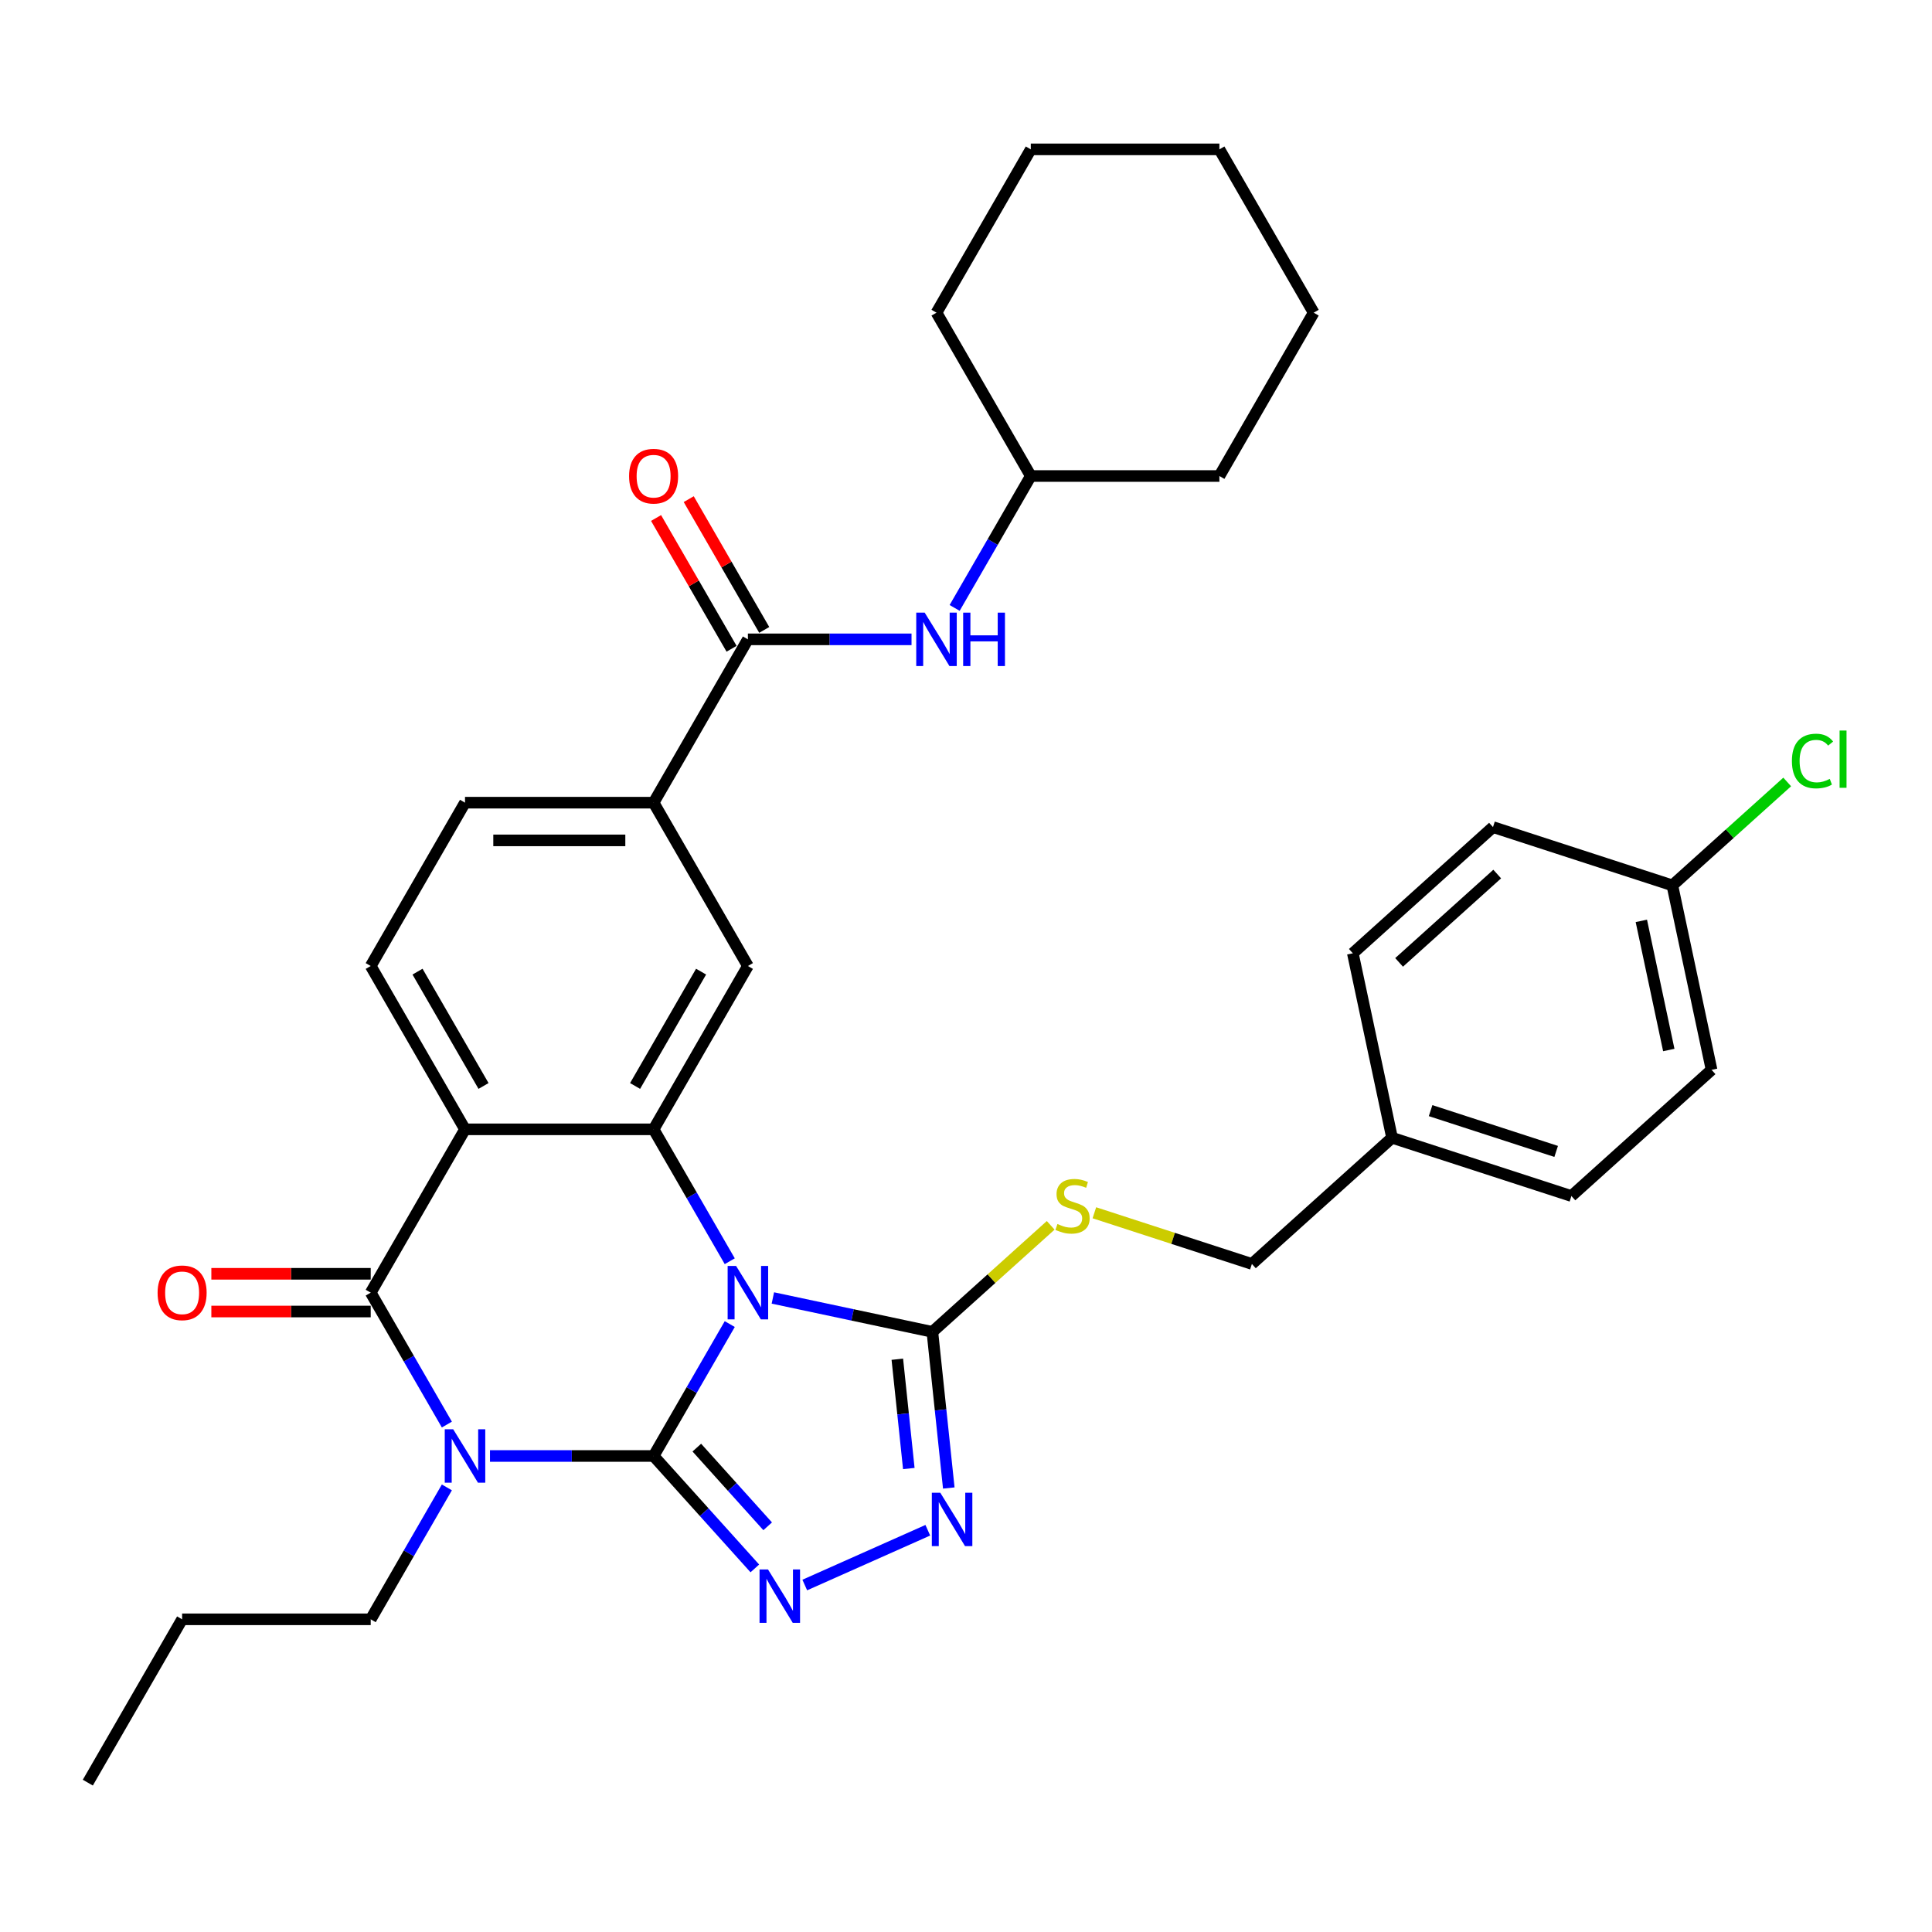 <?xml version='1.0' encoding='iso-8859-1'?>
<svg version='1.1' baseProfile='full'
              xmlns='http://www.w3.org/2000/svg'
                      xmlns:rdkit='http://www.rdkit.org/xml'
                      xmlns:xlink='http://www.w3.org/1999/xlink'
                  xml:space='preserve'
width='1000px' height='1000px' viewBox='0 0 1000 1000'>
<!-- END OF HEADER -->
<rect style='opacity:1.0;fill:#FFFFFF;stroke:none' width='1000' height='1000' x='0' y='0'> </rect>
<path class='bond-0' d='M 338.304,753.615 L 358.014,719.477' style='fill:none;fill-rule:evenodd;stroke:#000000;stroke-width:6px;stroke-linecap:butt;stroke-linejoin:miter;stroke-opacity:1' />
<path class='bond-0' d='M 358.014,719.477 L 377.723,685.34' style='fill:none;fill-rule:evenodd;stroke:#0000FF;stroke-width:6px;stroke-linecap:butt;stroke-linejoin:miter;stroke-opacity:1' />
<path class='bond-1' d='M 338.304,753.615 L 295.958,753.615' style='fill:none;fill-rule:evenodd;stroke:#000000;stroke-width:6px;stroke-linecap:butt;stroke-linejoin:miter;stroke-opacity:1' />
<path class='bond-1' d='M 295.958,753.615 L 253.612,753.615' style='fill:none;fill-rule:evenodd;stroke:#0000FF;stroke-width:6px;stroke-linecap:butt;stroke-linejoin:miter;stroke-opacity:1' />
<path class='bond-5' d='M 338.304,753.615 L 364.501,782.71' style='fill:none;fill-rule:evenodd;stroke:#000000;stroke-width:6px;stroke-linecap:butt;stroke-linejoin:miter;stroke-opacity:1' />
<path class='bond-5' d='M 364.501,782.71 L 390.698,811.804' style='fill:none;fill-rule:evenodd;stroke:#0000FF;stroke-width:6px;stroke-linecap:butt;stroke-linejoin:miter;stroke-opacity:1' />
<path class='bond-5' d='M 360.672,749.28 L 379.01,769.646' style='fill:none;fill-rule:evenodd;stroke:#000000;stroke-width:6px;stroke-linecap:butt;stroke-linejoin:miter;stroke-opacity:1' />
<path class='bond-5' d='M 379.01,769.646 L 397.347,790.012' style='fill:none;fill-rule:evenodd;stroke:#0000FF;stroke-width:6px;stroke-linecap:butt;stroke-linejoin:miter;stroke-opacity:1' />
<path class='bond-3' d='M 377.723,652.814 L 358.014,618.676' style='fill:none;fill-rule:evenodd;stroke:#0000FF;stroke-width:6px;stroke-linecap:butt;stroke-linejoin:miter;stroke-opacity:1' />
<path class='bond-3' d='M 358.014,618.676 L 338.304,584.538' style='fill:none;fill-rule:evenodd;stroke:#000000;stroke-width:6px;stroke-linecap:butt;stroke-linejoin:miter;stroke-opacity:1' />
<path class='bond-6' d='M 400.037,671.824 L 441.316,680.598' style='fill:none;fill-rule:evenodd;stroke:#0000FF;stroke-width:6px;stroke-linecap:butt;stroke-linejoin:miter;stroke-opacity:1' />
<path class='bond-6' d='M 441.316,680.598 L 482.596,689.372' style='fill:none;fill-rule:evenodd;stroke:#000000;stroke-width:6px;stroke-linecap:butt;stroke-linejoin:miter;stroke-opacity:1' />
<path class='bond-2' d='M 231.298,737.352 L 211.589,703.215' style='fill:none;fill-rule:evenodd;stroke:#0000FF;stroke-width:6px;stroke-linecap:butt;stroke-linejoin:miter;stroke-opacity:1' />
<path class='bond-2' d='M 211.589,703.215 L 191.879,669.077' style='fill:none;fill-rule:evenodd;stroke:#000000;stroke-width:6px;stroke-linecap:butt;stroke-linejoin:miter;stroke-opacity:1' />
<path class='bond-17' d='M 231.298,769.878 L 211.589,804.016' style='fill:none;fill-rule:evenodd;stroke:#0000FF;stroke-width:6px;stroke-linecap:butt;stroke-linejoin:miter;stroke-opacity:1' />
<path class='bond-17' d='M 211.589,804.016 L 191.879,838.154' style='fill:none;fill-rule:evenodd;stroke:#000000;stroke-width:6px;stroke-linecap:butt;stroke-linejoin:miter;stroke-opacity:1' />
<path class='bond-4' d='M 191.879,669.077 L 240.688,584.538' style='fill:none;fill-rule:evenodd;stroke:#000000;stroke-width:6px;stroke-linecap:butt;stroke-linejoin:miter;stroke-opacity:1' />
<path class='bond-14' d='M 191.879,659.315 L 150.636,659.315' style='fill:none;fill-rule:evenodd;stroke:#000000;stroke-width:6px;stroke-linecap:butt;stroke-linejoin:miter;stroke-opacity:1' />
<path class='bond-14' d='M 150.636,659.315 L 109.393,659.315' style='fill:none;fill-rule:evenodd;stroke:#FF0000;stroke-width:6px;stroke-linecap:butt;stroke-linejoin:miter;stroke-opacity:1' />
<path class='bond-14' d='M 191.879,678.838 L 150.636,678.838' style='fill:none;fill-rule:evenodd;stroke:#000000;stroke-width:6px;stroke-linecap:butt;stroke-linejoin:miter;stroke-opacity:1' />
<path class='bond-14' d='M 150.636,678.838 L 109.393,678.838' style='fill:none;fill-rule:evenodd;stroke:#FF0000;stroke-width:6px;stroke-linecap:butt;stroke-linejoin:miter;stroke-opacity:1' />
<path class='bond-9' d='M 338.304,584.538 L 387.112,500' style='fill:none;fill-rule:evenodd;stroke:#000000;stroke-width:6px;stroke-linecap:butt;stroke-linejoin:miter;stroke-opacity:1' />
<path class='bond-9' d='M 328.718,562.096 L 362.883,502.919' style='fill:none;fill-rule:evenodd;stroke:#000000;stroke-width:6px;stroke-linecap:butt;stroke-linejoin:miter;stroke-opacity:1' />
<path class='bond-35' d='M 338.304,584.538 L 240.688,584.538' style='fill:none;fill-rule:evenodd;stroke:#000000;stroke-width:6px;stroke-linecap:butt;stroke-linejoin:miter;stroke-opacity:1' />
<path class='bond-11' d='M 240.688,584.538 L 191.879,500' style='fill:none;fill-rule:evenodd;stroke:#000000;stroke-width:6px;stroke-linecap:butt;stroke-linejoin:miter;stroke-opacity:1' />
<path class='bond-11' d='M 250.274,562.096 L 216.108,502.919' style='fill:none;fill-rule:evenodd;stroke:#000000;stroke-width:6px;stroke-linecap:butt;stroke-linejoin:miter;stroke-opacity:1' />
<path class='bond-7' d='M 416.547,820.404 L 480.229,792.051' style='fill:none;fill-rule:evenodd;stroke:#0000FF;stroke-width:6px;stroke-linecap:butt;stroke-linejoin:miter;stroke-opacity:1' />
<path class='bond-12' d='M 482.596,689.372 L 513.215,661.802' style='fill:none;fill-rule:evenodd;stroke:#000000;stroke-width:6px;stroke-linecap:butt;stroke-linejoin:miter;stroke-opacity:1' />
<path class='bond-12' d='M 513.215,661.802 L 543.835,634.232' style='fill:none;fill-rule:evenodd;stroke:#CCCC00;stroke-width:6px;stroke-linecap:butt;stroke-linejoin:miter;stroke-opacity:1' />
<path class='bond-34' d='M 482.596,689.372 L 486.843,729.782' style='fill:none;fill-rule:evenodd;stroke:#000000;stroke-width:6px;stroke-linecap:butt;stroke-linejoin:miter;stroke-opacity:1' />
<path class='bond-34' d='M 486.843,729.782 L 491.09,770.191' style='fill:none;fill-rule:evenodd;stroke:#0000FF;stroke-width:6px;stroke-linecap:butt;stroke-linejoin:miter;stroke-opacity:1' />
<path class='bond-34' d='M 464.454,703.536 L 467.427,731.823' style='fill:none;fill-rule:evenodd;stroke:#000000;stroke-width:6px;stroke-linecap:butt;stroke-linejoin:miter;stroke-opacity:1' />
<path class='bond-34' d='M 467.427,731.823 L 470.4,760.109' style='fill:none;fill-rule:evenodd;stroke:#0000FF;stroke-width:6px;stroke-linecap:butt;stroke-linejoin:miter;stroke-opacity:1' />
<path class='bond-8' d='M 387.112,330.923 L 338.304,415.462' style='fill:none;fill-rule:evenodd;stroke:#000000;stroke-width:6px;stroke-linecap:butt;stroke-linejoin:miter;stroke-opacity:1' />
<path class='bond-13' d='M 387.112,330.923 L 429.458,330.923' style='fill:none;fill-rule:evenodd;stroke:#000000;stroke-width:6px;stroke-linecap:butt;stroke-linejoin:miter;stroke-opacity:1' />
<path class='bond-13' d='M 429.458,330.923 L 471.804,330.923' style='fill:none;fill-rule:evenodd;stroke:#0000FF;stroke-width:6px;stroke-linecap:butt;stroke-linejoin:miter;stroke-opacity:1' />
<path class='bond-16' d='M 395.566,326.042 L 376.026,292.197' style='fill:none;fill-rule:evenodd;stroke:#000000;stroke-width:6px;stroke-linecap:butt;stroke-linejoin:miter;stroke-opacity:1' />
<path class='bond-16' d='M 376.026,292.197 L 356.486,258.353' style='fill:none;fill-rule:evenodd;stroke:#FF0000;stroke-width:6px;stroke-linecap:butt;stroke-linejoin:miter;stroke-opacity:1' />
<path class='bond-16' d='M 378.659,335.804 L 359.118,301.959' style='fill:none;fill-rule:evenodd;stroke:#000000;stroke-width:6px;stroke-linecap:butt;stroke-linejoin:miter;stroke-opacity:1' />
<path class='bond-16' d='M 359.118,301.959 L 339.578,268.114' style='fill:none;fill-rule:evenodd;stroke:#FF0000;stroke-width:6px;stroke-linecap:butt;stroke-linejoin:miter;stroke-opacity:1' />
<path class='bond-10' d='M 387.112,500 L 338.304,415.462' style='fill:none;fill-rule:evenodd;stroke:#000000;stroke-width:6px;stroke-linecap:butt;stroke-linejoin:miter;stroke-opacity:1' />
<path class='bond-36' d='M 338.304,415.462 L 240.688,415.462' style='fill:none;fill-rule:evenodd;stroke:#000000;stroke-width:6px;stroke-linecap:butt;stroke-linejoin:miter;stroke-opacity:1' />
<path class='bond-36' d='M 323.662,434.985 L 255.33,434.985' style='fill:none;fill-rule:evenodd;stroke:#000000;stroke-width:6px;stroke-linecap:butt;stroke-linejoin:miter;stroke-opacity:1' />
<path class='bond-15' d='M 191.879,500 L 240.688,415.462' style='fill:none;fill-rule:evenodd;stroke:#000000;stroke-width:6px;stroke-linecap:butt;stroke-linejoin:miter;stroke-opacity:1' />
<path class='bond-18' d='M 566.443,627.727 L 607.21,640.973' style='fill:none;fill-rule:evenodd;stroke:#CCCC00;stroke-width:6px;stroke-linecap:butt;stroke-linejoin:miter;stroke-opacity:1' />
<path class='bond-18' d='M 607.21,640.973 L 647.978,654.219' style='fill:none;fill-rule:evenodd;stroke:#000000;stroke-width:6px;stroke-linecap:butt;stroke-linejoin:miter;stroke-opacity:1' />
<path class='bond-21' d='M 494.118,314.66 L 513.828,280.523' style='fill:none;fill-rule:evenodd;stroke:#0000FF;stroke-width:6px;stroke-linecap:butt;stroke-linejoin:miter;stroke-opacity:1' />
<path class='bond-21' d='M 513.828,280.523 L 533.537,246.385' style='fill:none;fill-rule:evenodd;stroke:#000000;stroke-width:6px;stroke-linecap:butt;stroke-linejoin:miter;stroke-opacity:1' />
<path class='bond-27' d='M 191.879,838.154 L 94.263,838.154' style='fill:none;fill-rule:evenodd;stroke:#000000;stroke-width:6px;stroke-linecap:butt;stroke-linejoin:miter;stroke-opacity:1' />
<path class='bond-20' d='M 647.978,654.219 L 720.521,588.901' style='fill:none;fill-rule:evenodd;stroke:#000000;stroke-width:6px;stroke-linecap:butt;stroke-linejoin:miter;stroke-opacity:1' />
<path class='bond-19' d='M 865.607,458.265 L 885.903,553.748' style='fill:none;fill-rule:evenodd;stroke:#000000;stroke-width:6px;stroke-linecap:butt;stroke-linejoin:miter;stroke-opacity:1' />
<path class='bond-19' d='M 849.555,476.646 L 863.762,543.485' style='fill:none;fill-rule:evenodd;stroke:#000000;stroke-width:6px;stroke-linecap:butt;stroke-linejoin:miter;stroke-opacity:1' />
<path class='bond-22' d='M 865.607,458.265 L 895.329,431.503' style='fill:none;fill-rule:evenodd;stroke:#000000;stroke-width:6px;stroke-linecap:butt;stroke-linejoin:miter;stroke-opacity:1' />
<path class='bond-22' d='M 895.329,431.503 L 925.051,404.742' style='fill:none;fill-rule:evenodd;stroke:#00CC00;stroke-width:6px;stroke-linecap:butt;stroke-linejoin:miter;stroke-opacity:1' />
<path class='bond-37' d='M 865.607,458.265 L 772.769,428.1' style='fill:none;fill-rule:evenodd;stroke:#000000;stroke-width:6px;stroke-linecap:butt;stroke-linejoin:miter;stroke-opacity:1' />
<path class='bond-25' d='M 720.521,588.901 L 700.225,493.418' style='fill:none;fill-rule:evenodd;stroke:#000000;stroke-width:6px;stroke-linecap:butt;stroke-linejoin:miter;stroke-opacity:1' />
<path class='bond-26' d='M 720.521,588.901 L 813.36,619.066' style='fill:none;fill-rule:evenodd;stroke:#000000;stroke-width:6px;stroke-linecap:butt;stroke-linejoin:miter;stroke-opacity:1' />
<path class='bond-26' d='M 740.48,574.858 L 805.467,595.974' style='fill:none;fill-rule:evenodd;stroke:#000000;stroke-width:6px;stroke-linecap:butt;stroke-linejoin:miter;stroke-opacity:1' />
<path class='bond-28' d='M 533.537,246.385 L 631.154,246.385' style='fill:none;fill-rule:evenodd;stroke:#000000;stroke-width:6px;stroke-linecap:butt;stroke-linejoin:miter;stroke-opacity:1' />
<path class='bond-29' d='M 533.537,246.385 L 484.729,161.846' style='fill:none;fill-rule:evenodd;stroke:#000000;stroke-width:6px;stroke-linecap:butt;stroke-linejoin:miter;stroke-opacity:1' />
<path class='bond-23' d='M 772.769,428.1 L 700.225,493.418' style='fill:none;fill-rule:evenodd;stroke:#000000;stroke-width:6px;stroke-linecap:butt;stroke-linejoin:miter;stroke-opacity:1' />
<path class='bond-23' d='M 774.951,452.406 L 724.171,498.129' style='fill:none;fill-rule:evenodd;stroke:#000000;stroke-width:6px;stroke-linecap:butt;stroke-linejoin:miter;stroke-opacity:1' />
<path class='bond-24' d='M 885.903,553.748 L 813.36,619.066' style='fill:none;fill-rule:evenodd;stroke:#000000;stroke-width:6px;stroke-linecap:butt;stroke-linejoin:miter;stroke-opacity:1' />
<path class='bond-30' d='M 94.263,838.154 L 45.455,922.692' style='fill:none;fill-rule:evenodd;stroke:#000000;stroke-width:6px;stroke-linecap:butt;stroke-linejoin:miter;stroke-opacity:1' />
<path class='bond-32' d='M 631.154,246.385 L 679.962,161.846' style='fill:none;fill-rule:evenodd;stroke:#000000;stroke-width:6px;stroke-linecap:butt;stroke-linejoin:miter;stroke-opacity:1' />
<path class='bond-31' d='M 484.729,161.846 L 533.537,77.308' style='fill:none;fill-rule:evenodd;stroke:#000000;stroke-width:6px;stroke-linecap:butt;stroke-linejoin:miter;stroke-opacity:1' />
<path class='bond-33' d='M 533.537,77.308 L 631.154,77.308' style='fill:none;fill-rule:evenodd;stroke:#000000;stroke-width:6px;stroke-linecap:butt;stroke-linejoin:miter;stroke-opacity:1' />
<path class='bond-38' d='M 679.962,161.846 L 631.154,77.308' style='fill:none;fill-rule:evenodd;stroke:#000000;stroke-width:6px;stroke-linecap:butt;stroke-linejoin:miter;stroke-opacity:1' />
<path  class='atom-1' d='M 381.002 655.254
L 390.06 669.897
Q 390.958 671.341, 392.403 673.958
Q 393.848 676.574, 393.926 676.73
L 393.926 655.254
L 397.596 655.254
L 397.596 682.899
L 393.809 682.899
L 384.086 666.89
Q 382.954 665.016, 381.743 662.868
Q 380.572 660.721, 380.221 660.057
L 380.221 682.899
L 376.628 682.899
L 376.628 655.254
L 381.002 655.254
' fill='#0000FF'/>
<path  class='atom-2' d='M 234.577 739.793
L 243.636 754.435
Q 244.534 755.88, 245.978 758.496
Q 247.423 761.112, 247.501 761.268
L 247.501 739.793
L 251.172 739.793
L 251.172 767.438
L 247.384 767.438
L 237.661 751.429
Q 236.529 749.554, 235.319 747.407
Q 234.147 745.259, 233.796 744.595
L 233.796 767.438
L 230.204 767.438
L 230.204 739.793
L 234.577 739.793
' fill='#0000FF'/>
<path  class='atom-6' d='M 397.512 812.336
L 406.57 826.978
Q 407.468 828.423, 408.913 831.039
Q 410.358 833.655, 410.436 833.812
L 410.436 812.336
L 414.106 812.336
L 414.106 839.981
L 410.319 839.981
L 400.596 823.972
Q 399.464 822.098, 398.253 819.95
Q 397.082 817.802, 396.731 817.139
L 396.731 839.981
L 393.138 839.981
L 393.138 812.336
L 397.512 812.336
' fill='#0000FF'/>
<path  class='atom-8' d='M 486.689 772.632
L 495.747 787.274
Q 496.646 788.719, 498.09 791.335
Q 499.535 793.951, 499.613 794.107
L 499.613 772.632
L 503.283 772.632
L 503.283 800.277
L 499.496 800.277
L 489.773 784.268
Q 488.641 782.393, 487.431 780.246
Q 486.259 778.098, 485.908 777.434
L 485.908 800.277
L 482.315 800.277
L 482.315 772.632
L 486.689 772.632
' fill='#0000FF'/>
<path  class='atom-13' d='M 547.33 633.543
Q 547.642 633.66, 548.931 634.206
Q 550.219 634.753, 551.625 635.104
Q 553.07 635.417, 554.475 635.417
Q 557.091 635.417, 558.614 634.167
Q 560.137 632.879, 560.137 630.653
Q 560.137 629.13, 559.356 628.193
Q 558.614 627.256, 557.443 626.748
Q 556.271 626.241, 554.319 625.655
Q 551.859 624.913, 550.375 624.21
Q 548.931 623.508, 547.876 622.024
Q 546.861 620.54, 546.861 618.041
Q 546.861 614.566, 549.204 612.418
Q 551.586 610.271, 556.271 610.271
Q 559.473 610.271, 563.104 611.794
L 562.206 614.8
Q 558.887 613.434, 556.388 613.434
Q 553.694 613.434, 552.21 614.566
Q 550.727 615.659, 550.766 617.572
Q 550.766 619.056, 551.508 619.954
Q 552.289 620.852, 553.382 621.36
Q 554.514 621.868, 556.388 622.453
Q 558.887 623.234, 560.371 624.015
Q 561.855 624.796, 562.909 626.397
Q 564.003 627.959, 564.003 630.653
Q 564.003 634.48, 561.425 636.549
Q 558.887 638.58, 554.631 638.58
Q 552.171 638.58, 550.297 638.033
Q 548.462 637.525, 546.275 636.627
L 547.33 633.543
' fill='#CCCC00'/>
<path  class='atom-14' d='M 478.618 317.101
L 487.677 331.743
Q 488.575 333.188, 490.02 335.804
Q 491.464 338.42, 491.543 338.576
L 491.543 317.101
L 495.213 317.101
L 495.213 344.746
L 491.425 344.746
L 481.703 328.737
Q 480.57 326.862, 479.36 324.715
Q 478.189 322.567, 477.837 321.903
L 477.837 344.746
L 474.245 344.746
L 474.245 317.101
L 478.618 317.101
' fill='#0000FF'/>
<path  class='atom-14' d='M 498.532 317.101
L 502.28 317.101
L 502.28 328.854
L 516.415 328.854
L 516.415 317.101
L 520.164 317.101
L 520.164 344.746
L 516.415 344.746
L 516.415 331.977
L 502.28 331.977
L 502.28 344.746
L 498.532 344.746
L 498.532 317.101
' fill='#0000FF'/>
<path  class='atom-15' d='M 81.573 669.155
Q 81.573 662.517, 84.853 658.808
Q 88.132 655.098, 94.263 655.098
Q 100.393 655.098, 103.673 658.808
Q 106.953 662.517, 106.953 669.155
Q 106.953 675.871, 103.634 679.697
Q 100.315 683.485, 94.263 683.485
Q 88.171 683.485, 84.853 679.697
Q 81.573 675.91, 81.573 669.155
M 94.263 680.361
Q 98.48 680.361, 100.745 677.55
Q 103.048 674.699, 103.048 669.155
Q 103.048 663.727, 100.745 660.994
Q 98.48 658.222, 94.263 658.222
Q 90.046 658.222, 87.742 660.955
Q 85.477 663.688, 85.477 669.155
Q 85.477 674.739, 87.742 677.55
Q 90.046 680.361, 94.263 680.361
' fill='#FF0000'/>
<path  class='atom-17' d='M 325.614 246.463
Q 325.614 239.825, 328.894 236.116
Q 332.174 232.406, 338.304 232.406
Q 344.434 232.406, 347.714 236.116
Q 350.994 239.825, 350.994 246.463
Q 350.994 253.179, 347.675 257.005
Q 344.356 260.793, 338.304 260.793
Q 332.213 260.793, 328.894 257.005
Q 325.614 253.218, 325.614 246.463
M 338.304 257.669
Q 342.521 257.669, 344.786 254.858
Q 347.09 252.008, 347.09 246.463
Q 347.09 241.035, 344.786 238.302
Q 342.521 235.53, 338.304 235.53
Q 334.087 235.53, 331.783 238.263
Q 329.519 240.996, 329.519 246.463
Q 329.519 252.047, 331.783 254.858
Q 334.087 257.669, 338.304 257.669
' fill='#FF0000'/>
<path  class='atom-23' d='M 927.491 393.903
Q 927.491 387.031, 930.693 383.439
Q 933.934 379.807, 940.064 379.807
Q 945.765 379.807, 948.81 383.829
L 946.233 385.938
Q 944.008 383.009, 940.064 383.009
Q 935.886 383.009, 933.66 385.821
Q 931.474 388.593, 931.474 393.903
Q 931.474 399.37, 933.738 402.181
Q 936.042 404.992, 940.493 404.992
Q 943.539 404.992, 947.092 403.157
L 948.186 406.086
Q 946.741 407.023, 944.554 407.569
Q 942.368 408.116, 939.947 408.116
Q 933.934 408.116, 930.693 404.446
Q 927.491 400.775, 927.491 393.903
' fill='#00CC00'/>
<path  class='atom-23' d='M 952.168 378.128
L 955.761 378.128
L 955.761 407.765
L 952.168 407.765
L 952.168 378.128
' fill='#00CC00'/>
</svg>
